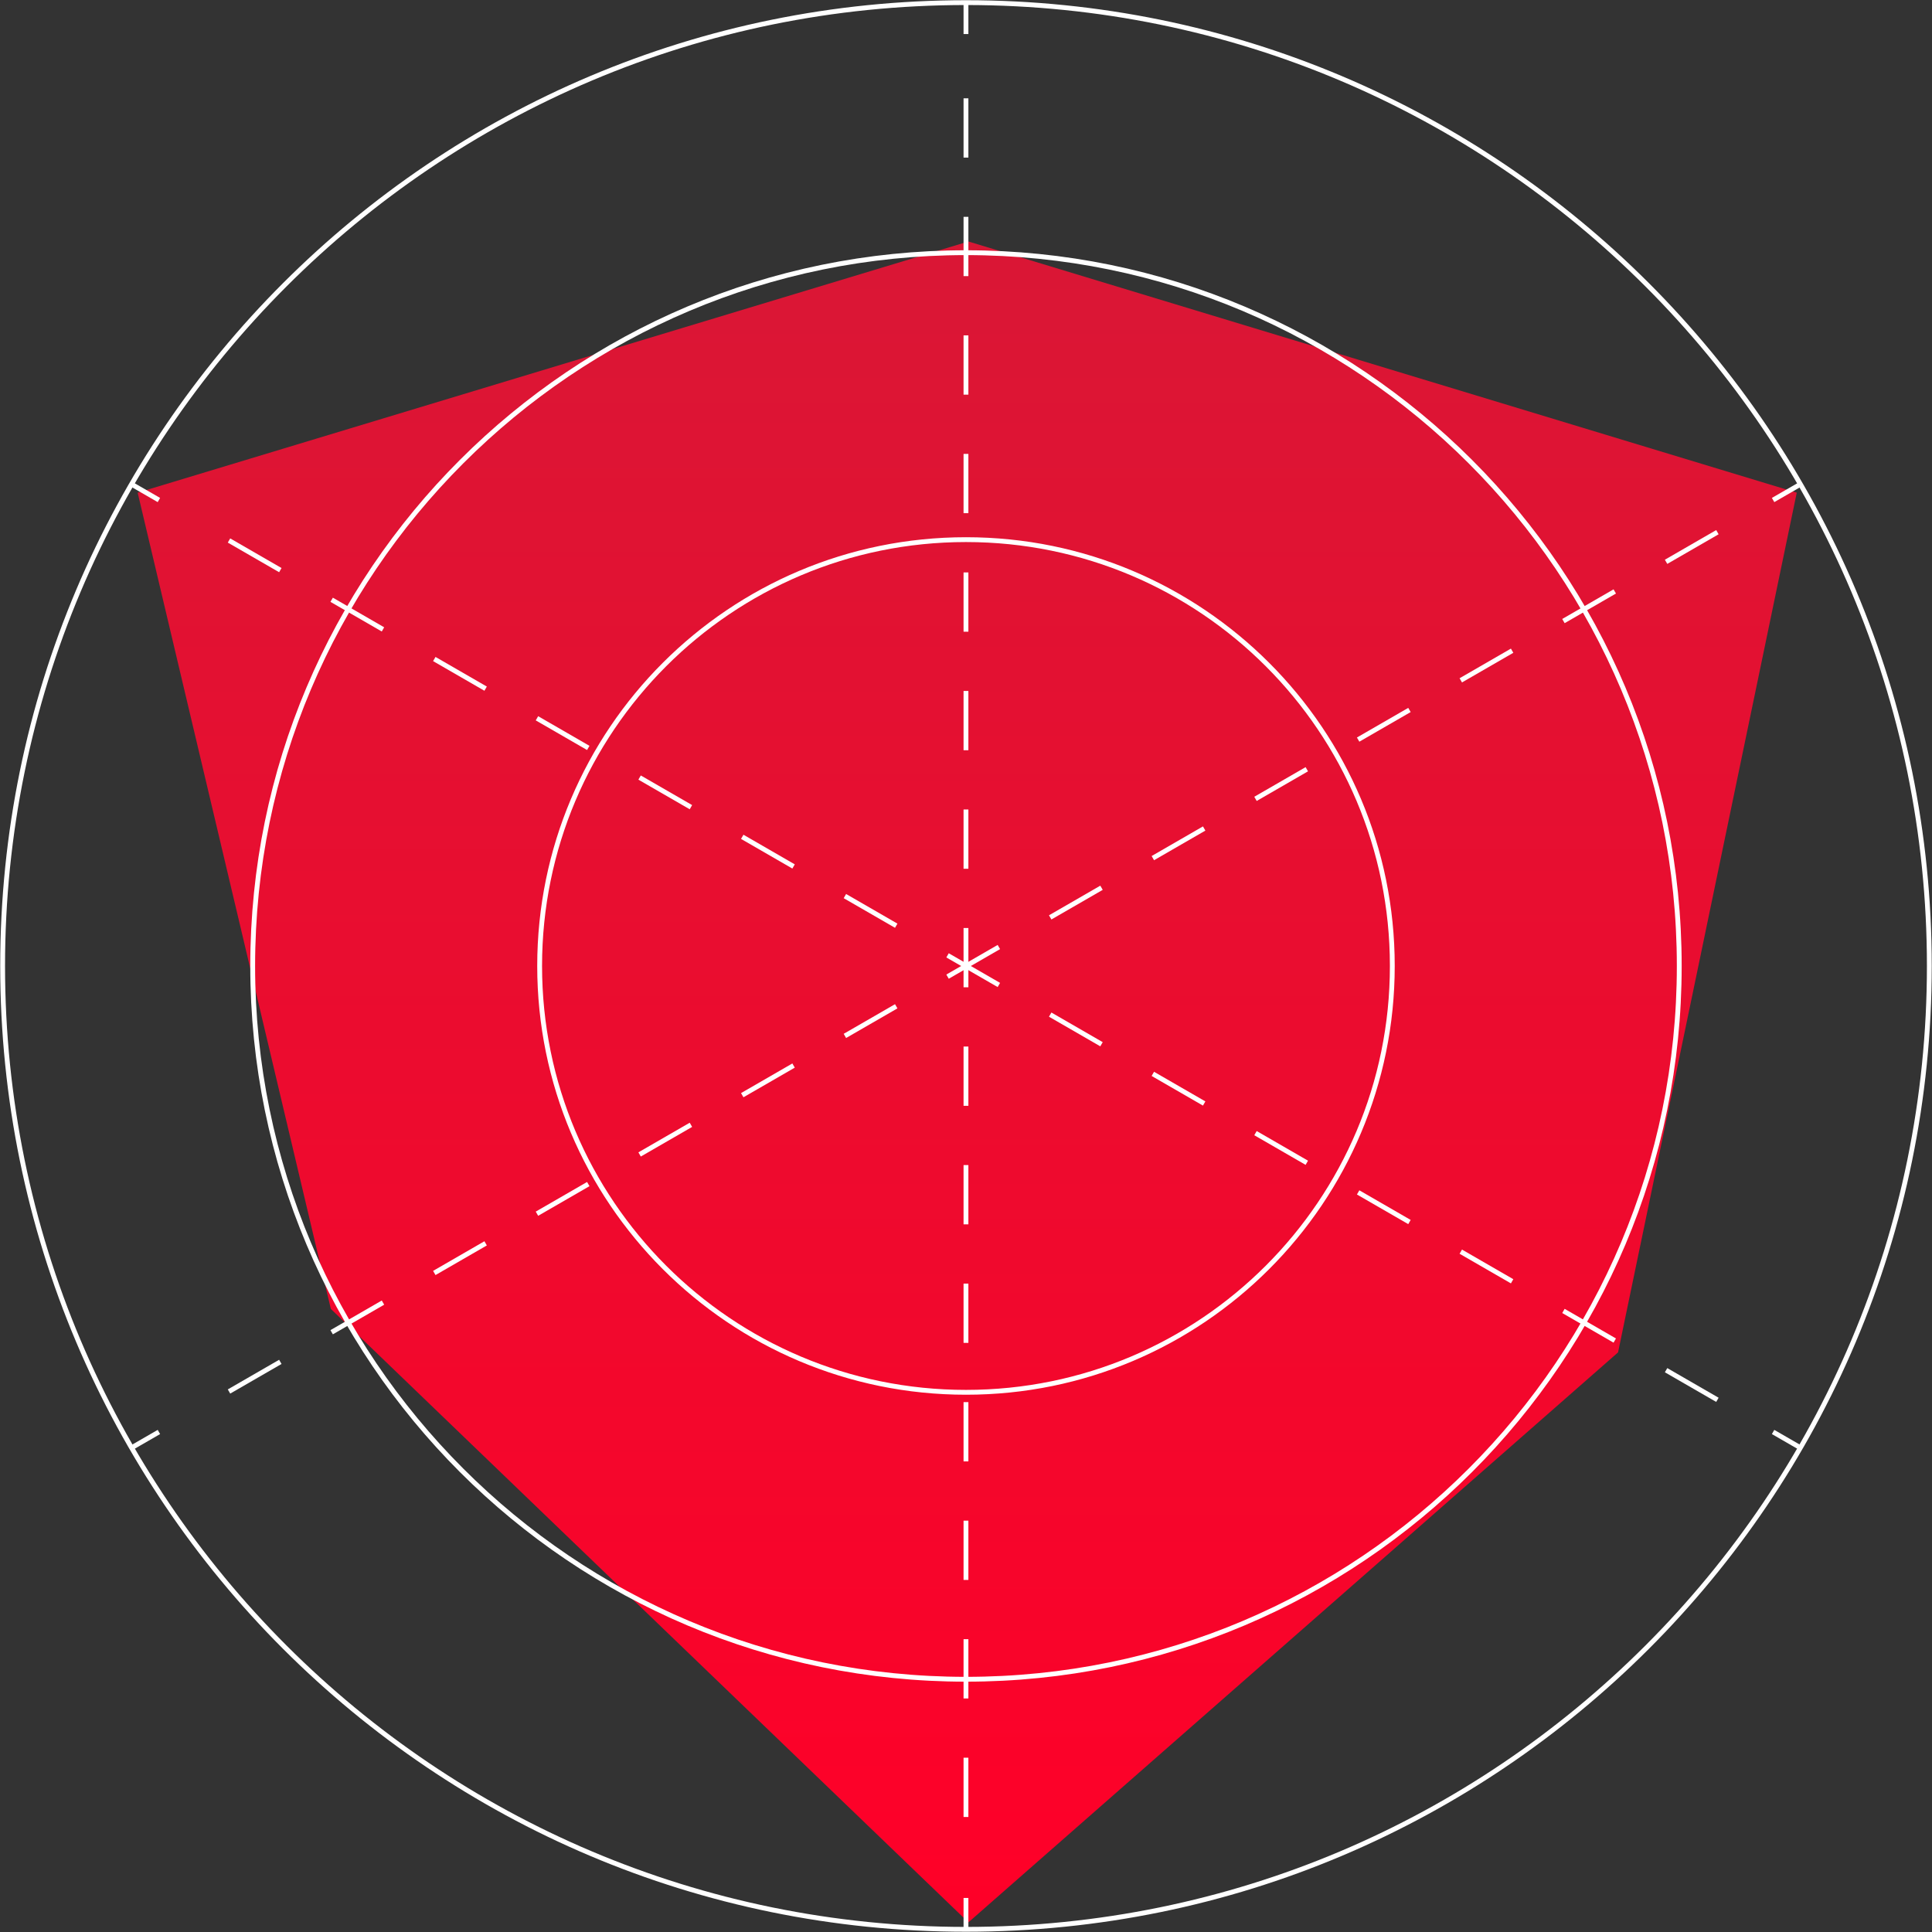 <svg width="400" height="400" viewBox="0 0 400 400" fill="none" xmlns="http://www.w3.org/2000/svg">
<rect x="0" y="0" width="400" height="400" fill="#333333" stroke="none"/>
<g clip-path="url(#clip0_598_448)">
<path d="M200.5 50L28.5 102L68.5 271L200.5 398L335 280L372 102L200.5 50Z" fill="url(#paint0_linear_598_448)"/>
<path d="M199.995 399.447C310.15 399.447 399.448 310.149 399.448 199.995C399.448 89.84 310.15 0.542 199.995 0.542C89.841 0.542 0.543 89.84 0.543 199.995C0.543 310.149 89.841 399.447 199.995 399.447Z" stroke="white" stroke-miterlimit="10"/>
<path d="M199.994 347.672C281.554 347.672 347.672 281.555 347.672 199.995C347.672 118.435 281.554 52.317 199.994 52.317C118.434 52.317 52.316 118.435 52.316 199.995C52.316 281.555 118.434 347.672 199.994 347.672Z" stroke="white" stroke-miterlimit="10"/>
<path d="M199.995 288.263C248.744 288.263 288.263 248.744 288.263 199.995C288.263 151.245 248.744 111.726 199.995 111.726C151.246 111.726 111.727 151.245 111.727 199.995C111.727 248.744 151.246 288.263 199.995 288.263Z" stroke="white" stroke-miterlimit="10"/>
<path d="M199.994 0.542V7.049" stroke="white" stroke-miterlimit="10"/>
<path d="M199.994 20.356V386.292" stroke="white" stroke-miterlimit="10" stroke-dasharray="12.27 12.27"/>
<path d="M199.994 392.951V399.458" stroke="white" stroke-miterlimit="10"/>
<path d="M372.733 100.273L367.101 103.524" stroke="white" stroke-miterlimit="10"/>
<path d="M355.571 110.181L38.664 293.147" stroke="white" stroke-miterlimit="10" stroke-dasharray="12.27 12.27"/>
<path d="M32.901 296.475L27.269 299.727" stroke="white" stroke-miterlimit="10"/>
<path d="M372.731 299.727L367.1 296.475" stroke="white" stroke-miterlimit="10"/>
<path d="M355.571 289.819L38.664 106.853" stroke="white" stroke-miterlimit="10" stroke-dasharray="12.27 12.27"/>
<path d="M32.899 103.525L27.268 100.273" stroke="white" stroke-miterlimit="10"/>
</g>
<defs>
<linearGradient id="paint0_linear_598_448" x1="127.172" y1="-46.779" x2="127.172" y2="398" gradientUnits="userSpaceOnUse">
<stop stop-color="#CF1D39"/>
<stop offset="1" stop-color="#FF0028"/>
</linearGradient>
<clipPath id="clip0_598_448">
<rect width="400" height="400" fill="white"/>
</clipPath>
</defs>
</svg>

